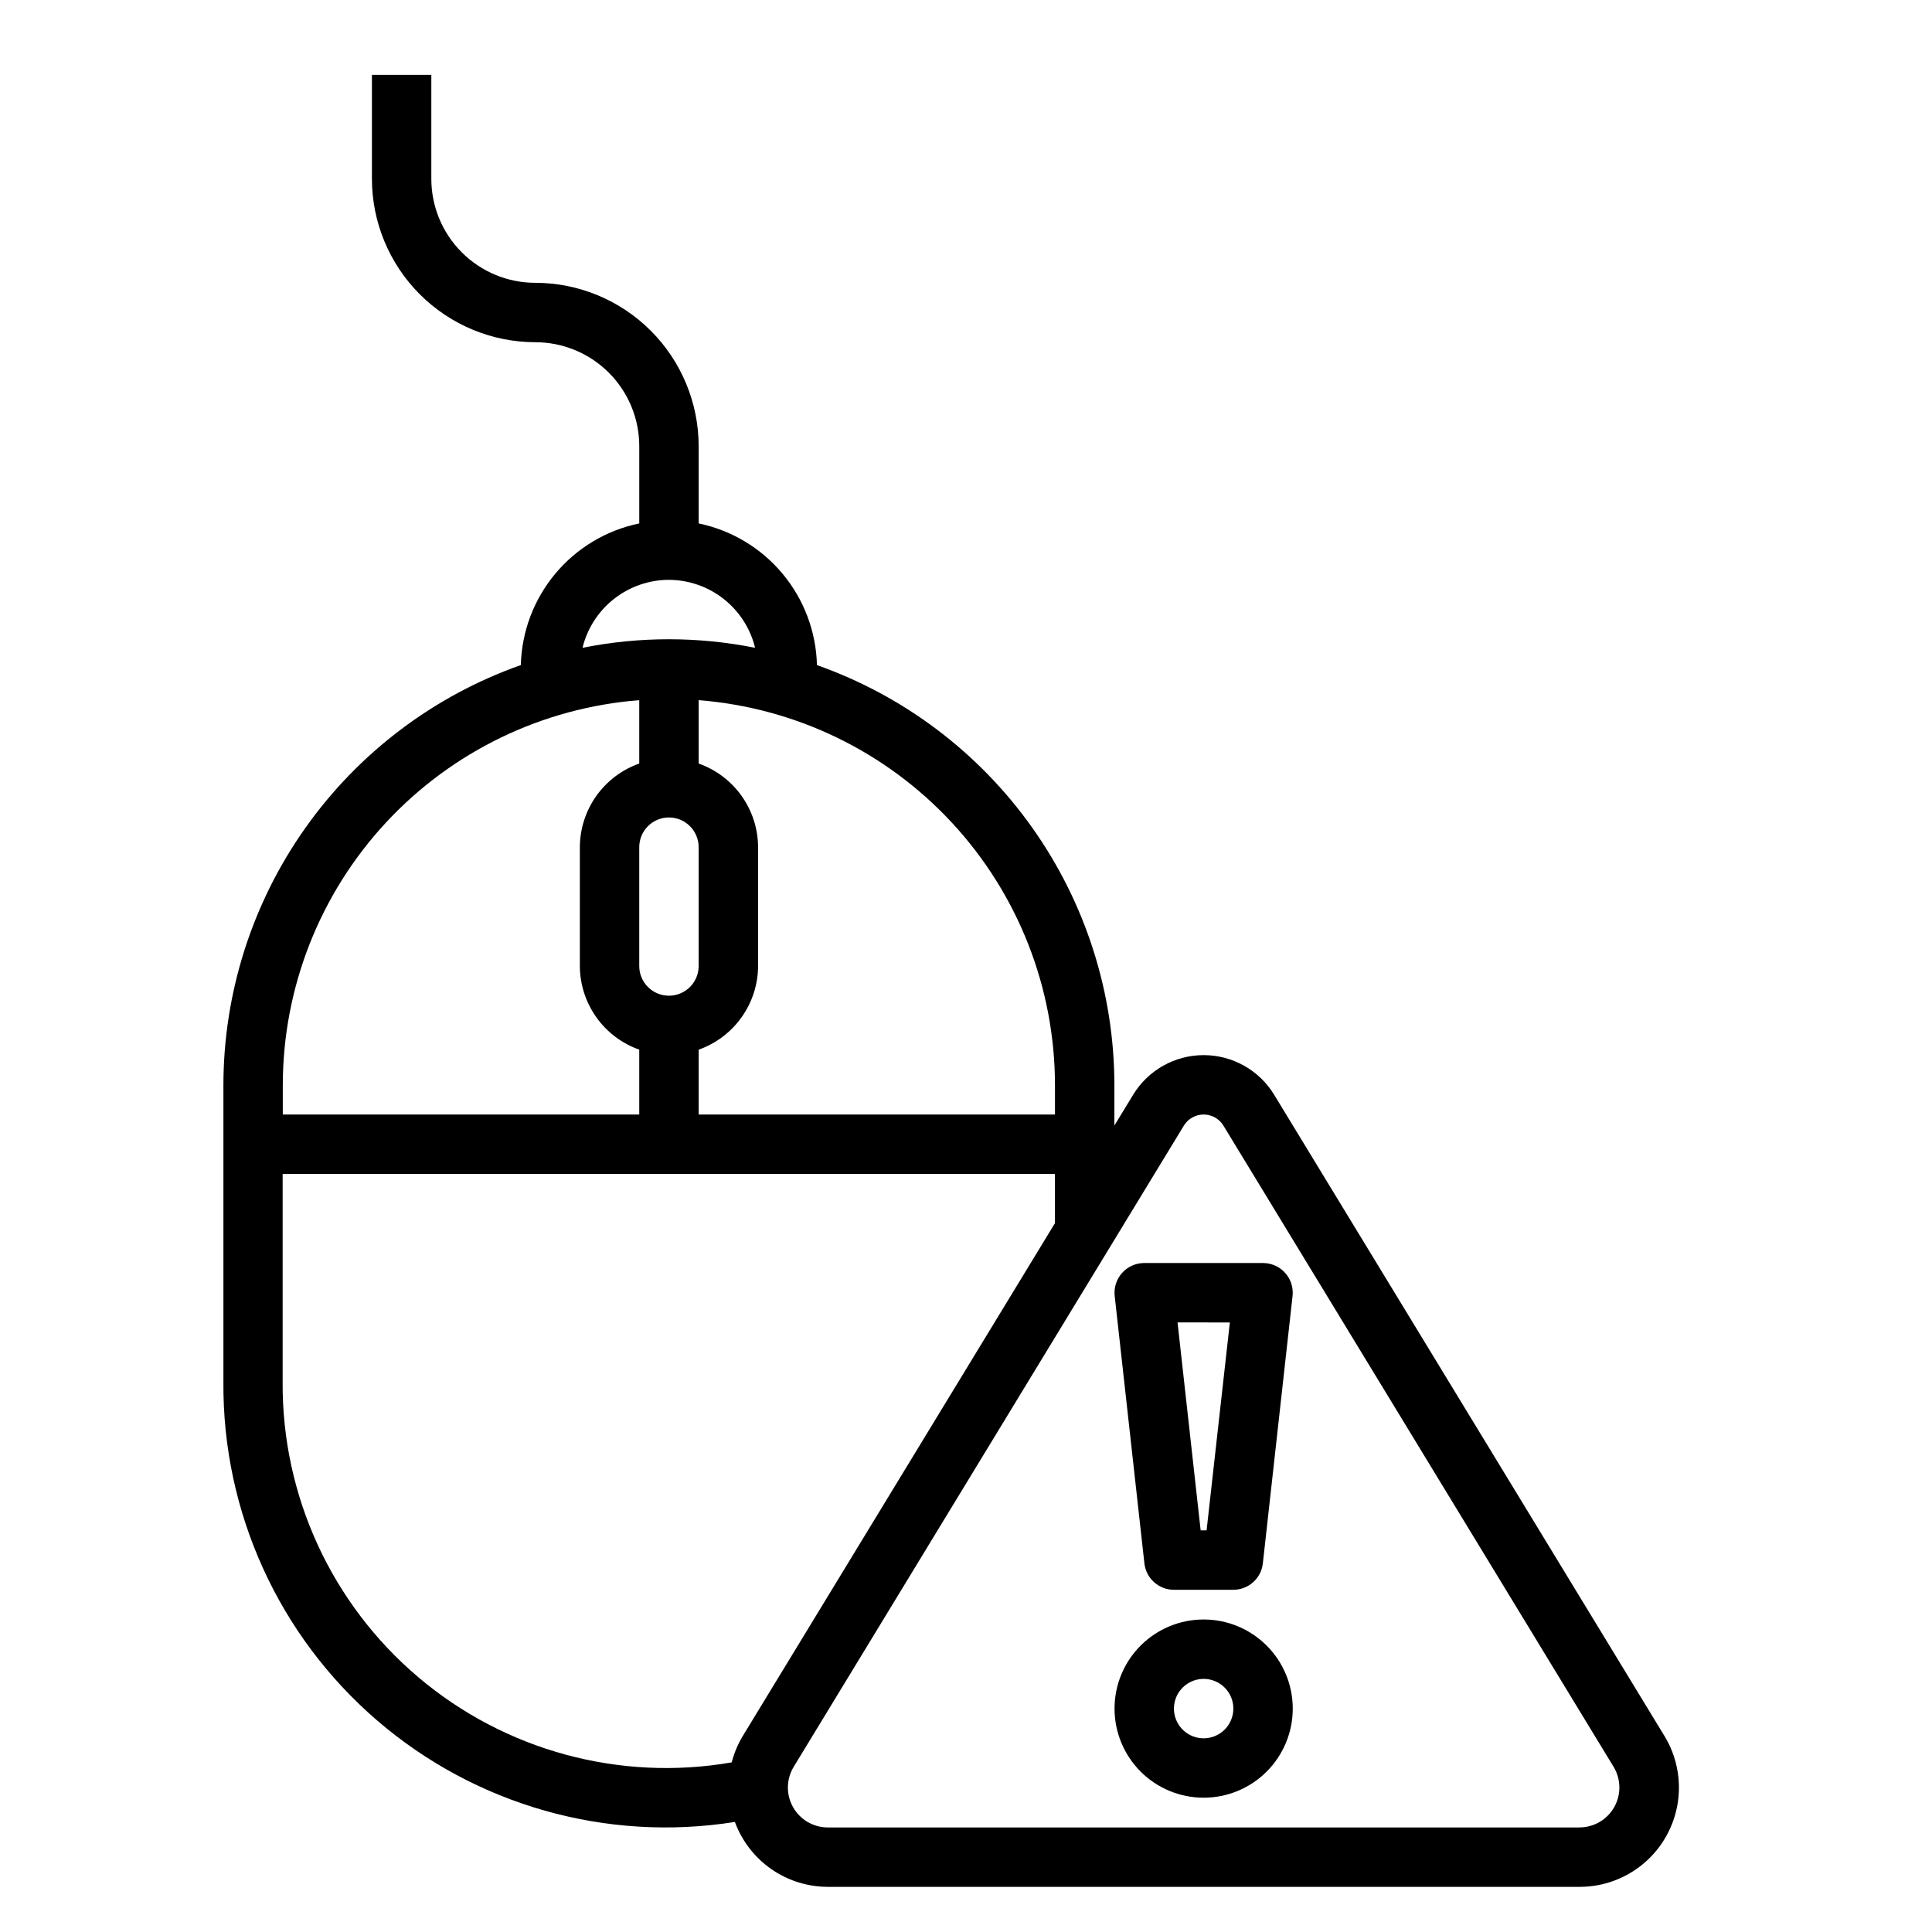 <?xml version="1.0" encoding="UTF-8"?>
<!-- Uploaded to: SVG Repo, www.svgrepo.com, Generator: SVG Repo Mixer Tools -->
<svg fill="#000000" width="800px" height="800px" version="1.1" viewBox="144 144 512 512" xmlns="http://www.w3.org/2000/svg">
 <g>
  <path d="m585.09 604.04-103.42-169.91c-3.969-6.527-11.051-10.512-18.688-10.512-7.641 0-14.723 3.984-18.691 10.512l-4.969 8.156 0.004-10.793c-0.043-24.414-7.644-48.211-21.758-68.129s-34.047-34.973-57.066-43.105c-0.223-8.875-3.441-17.418-9.133-24.234-5.691-6.816-13.52-11.508-22.215-13.312v-20.469c-0.012-11.48-4.578-22.484-12.691-30.602-8.117-8.117-19.125-12.684-30.602-12.695-7.309 0-14.316-2.902-19.484-8.07-5.168-5.164-8.07-12.176-8.07-19.48v-27.555h-15.742v27.555c0.012 11.477 4.578 22.484 12.695 30.602 8.117 8.117 19.121 12.68 30.602 12.695 7.305 0 14.312 2.902 19.48 8.066 5.168 5.168 8.07 12.176 8.07 19.484v20.469c-8.699 1.797-16.539 6.484-22.234 13.301-5.699 6.812-8.926 15.359-9.152 24.238-23.02 8.133-42.953 23.191-57.066 43.109-14.117 19.918-21.715 43.719-21.754 68.133v78.719c-0.273 34.445 14.629 67.266 40.738 89.73 26.113 22.469 60.789 32.305 94.809 26.895 1.852 5.035 5.203 9.379 9.598 12.457 4.398 3.074 9.629 4.727 14.996 4.742h199.27c6.258 0.004 12.312-2.227 17.074-6.285 4.762-4.059 7.922-9.684 8.914-15.859 0.988-6.18-0.258-12.508-3.512-17.852zm-161.51-172.55v7.871h-94.426v-17.191c4.59-1.625 8.566-4.625 11.383-8.594 2.82-3.969 4.344-8.707 4.363-13.574v-31.488c-0.02-4.867-1.543-9.609-4.363-13.578-2.816-3.969-6.793-6.969-11.383-8.59v-16.793c25.676 2.008 49.648 13.609 67.148 32.504 17.5 18.891 27.238 43.68 27.277 69.434zm-102.3-70.852c2.09 0 4.09 0.832 5.566 2.309 1.477 1.477 2.305 3.477 2.305 5.566v31.488c0 4.348-3.523 7.871-7.871 7.871s-7.871-3.523-7.871-7.871v-31.488c0-4.348 3.523-7.875 7.871-7.875zm0-62.977v0.004c5.269 0.023 10.379 1.809 14.516 5.074 4.137 3.262 7.062 7.816 8.312 12.934-15.094-3.019-30.641-3.019-45.734 0 1.254-5.129 4.191-9.695 8.344-12.957 4.152-3.266 9.281-5.047 14.562-5.051zm-7.871 31.891v16.793c-4.59 1.621-8.562 4.621-11.383 8.59-2.816 3.969-4.34 8.711-4.359 13.578v31.488c0.02 4.867 1.543 9.605 4.359 13.574 2.82 3.969 6.793 6.969 11.383 8.594v17.191h-94.465v-7.871c0.043-25.758 9.789-50.555 27.293-69.445 17.508-18.891 41.492-30.492 67.172-32.492zm-94.504 180.66v-55.105h204.67v13.043l-82.711 135.88c-1.32 2.184-2.316 4.547-2.953 7.019-29.672 5.152-60.102-3.121-83.082-22.594-22.977-19.469-36.137-48.129-35.926-78.246zm343.71 118.08h-199.27c-3.816-0.012-7.332-2.078-9.195-5.41-1.867-3.332-1.789-7.406 0.195-10.668l103.39-169.91c1.117-1.832 3.102-2.945 5.246-2.945 2.141 0 4.125 1.113 5.242 2.945l103.39 169.91c1.98 3.262 2.055 7.336 0.191 10.66-1.863 3.328-5.375 5.394-9.191 5.41z"/>
  <path d="m462.98 573.18c-6.266 0-12.273 2.488-16.699 6.918-4.43 4.426-6.918 10.434-6.918 16.699 0 6.262 2.488 12.27 6.918 16.699 4.426 4.426 10.434 6.914 16.699 6.914 6.262 0 12.27-2.488 16.695-6.914 4.43-4.43 6.918-10.438 6.918-16.699 0-6.266-2.488-12.273-6.918-16.699-4.426-4.43-10.434-6.918-16.695-6.918zm0 31.488c-3.188 0-6.055-1.918-7.273-4.859s-0.547-6.328 1.707-8.578c2.25-2.254 5.637-2.926 8.578-1.707 2.941 1.219 4.859 4.086 4.859 7.273 0 2.086-0.832 4.09-2.305 5.566-1.477 1.473-3.481 2.305-5.566 2.305z"/>
  <path d="m455.1 565.31h15.746c4.012 0 7.383-3.019 7.824-7.008l7.871-70.848c0.246-2.227-0.465-4.449-1.961-6.117-1.492-1.668-3.625-2.621-5.863-2.621h-31.488c-2.238 0-4.371 0.953-5.863 2.621-1.496 1.668-2.207 3.891-1.961 6.117l7.871 70.848c0.441 3.988 3.812 7.008 7.824 7.008zm14.824-70.848-6.164 55.102h-1.574l-6.125-55.105z"/>
 </g>
</svg>